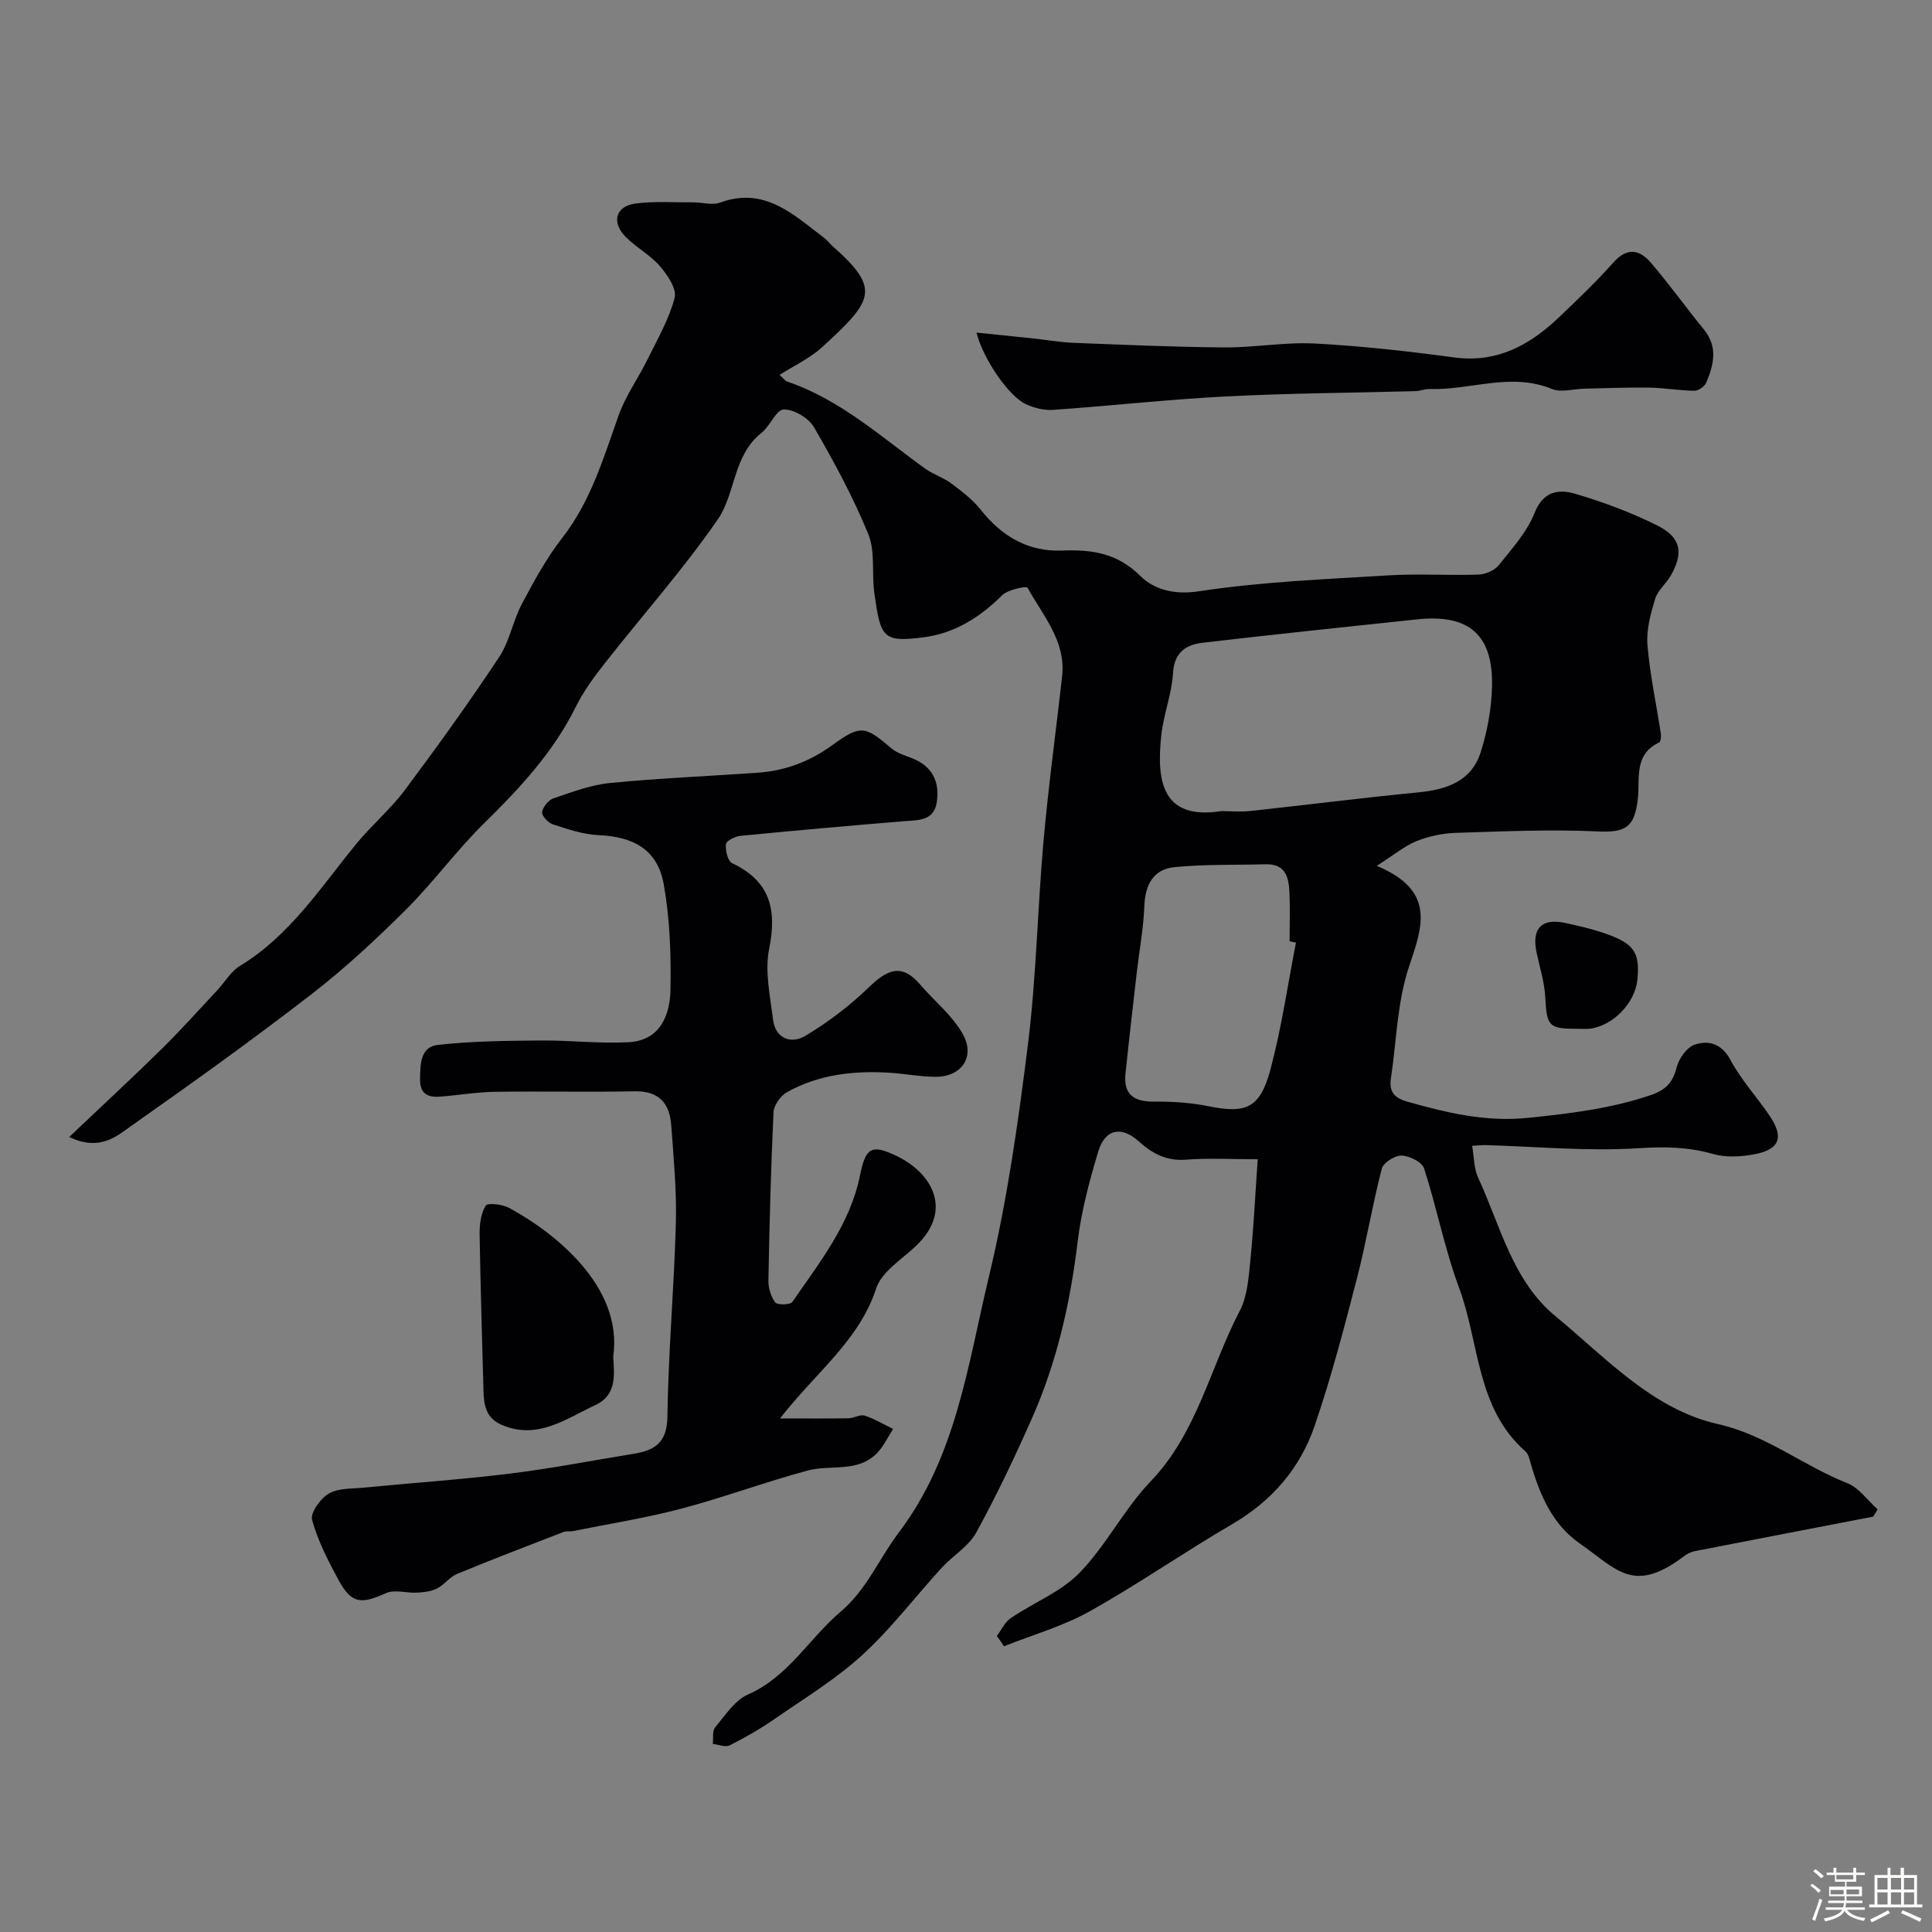 <svg enable-background="new 0 0 400 400" viewBox="0 0 400 400" xmlns="http://www.w3.org/2000/svg"><rect x="0" y="0" width="400" height="400" fill="#808080" stroke="none"/><path d="m374.8 390.4.4-.4c.7.5 1.3 1 1.8 1.4l-.5.5c-.5-.6-1.1-1.1-1.7-1.5zm1 7.3-.6-.3c.5-1.4 1.1-2.8 1.5-4.3.2.1.4.2.6.3-.5 1.3-1 2.8-1.5 4.3zm-.4-10.3.5-.4c.4.3 1 .8 1.7 1.4l-.5.5c-.5-.5-1.1-1-1.7-1.5zm2.5.3h1.7v-1h.6v1h3.5v-1h.6v1h1.8v.5h-1.8v1.4h-2v1h3.2v2h-3.2v.9h3.3v.5h-3.4c0 .3-.1.6-.1.9h4v.5h-3.7c.7.9 1.9 1.5 3.8 1.7-.1.2-.2.4-.3.6-2.1-.4-3.5-1.1-4-2.1-.4 1-1.8 1.7-4 2.2-.1-.2-.2-.4-.3-.6 2.1-.4 3.4-1 3.8-1.8h-3.4v-.5h3.6c.1-.3.1-.6.2-.9h-3.3v-.5h3.4c0-.3 0-.6 0-.9h-3.2v-2h3.3v-1h-2.1v-1.4h-1.7v-.5zm1.1 3.5v1h2.7c0-.3 0-.4 0-.4 0-.1 0-.2 0-.2 0-.1 0-.2 0-.3h-2.7zm1.2-3v.9h3.5v-.9zm4.7 3h-2.6v.6.4h2.6z" fill="#fcfbfa"/><path d="m393.6 386.7h.6v1.5h2.7v6.1h1.1v.6h-11v-.6h1.1v-6.1h2.7v-1.5h.6v1.5h2.1v-1.5zm-2.7 8.8.4.6c-1.2.6-2.5 1.3-3.8 1.9-.1-.2-.2-.4-.3-.6 1.2-.6 2.5-1.2 3.7-1.9zm-2.2-6.7v2.4h2.1v-2.4zm0 3v2.5h2.1v-2.5zm2.8-3v2.4h2.1v-2.4zm0 3v2.5h2.1v-2.5zm6 6.1c-1.4-.7-2.7-1.3-3.9-1.8l.3-.6c1.5.6 2.7 1.2 3.9 1.7zm-1.2-9.1h-2.1v2.4h2.1zm-2.1 3v2.5h2.1v-2.5z" fill="#fcfbfa"/><g fill="#010103"><path d="m206.38 338.72c.95-1.26 1.66-2.87 2.89-3.71 4.72-3.21 10.39-5.41 14.25-9.39 5.53-5.7 9.21-13.18 14.7-18.91 9.66-10.08 12.32-23.56 18.46-35.32 1.59-3.04 1.83-6.9 2.19-10.43.68-6.71 1-13.46 1.53-20.95-5.39 0-10.17-.28-14.9.09-4.01.31-6.94-1.28-9.71-3.78-3.61-3.26-7.01-2.61-8.43 2.15-1.81 6.05-3.48 12.25-4.23 18.5-1.52 12.71-4.31 25.04-9.5 36.73-3.55 8.01-7.31 15.96-11.53 23.63-1.57 2.86-4.83 4.75-7.12 7.25-5.5 6.01-10.47 12.6-16.45 18.07-5.51 5.03-12.01 8.99-18.19 13.27-2.94 2.03-6.07 3.83-9.26 5.43-.89.45-2.32-.16-3.5-.28.14-1.17-.14-2.7.49-3.45 2.07-2.47 4.06-5.59 6.81-6.8 8.37-3.69 12.64-11.6 19.15-17.12 5.44-4.61 7.96-10.99 12.03-16.37 11.93-15.73 14.31-34.78 18.68-52.99 3.8-15.82 6.08-32.06 8.1-48.24 1.73-13.88 1.96-27.93 3.2-41.88 1.02-11.42 2.58-22.79 3.86-34.18.82-7.33-3.99-12.59-7.17-18.38-.2-.37-4.07.4-5.27 1.6-4.56 4.55-9.82 7.84-16.12 8.67-8.63 1.14-9.02.07-10.32-9.15-.57-4.05.23-8.55-1.24-12.17-3.12-7.65-7.1-15-11.25-22.16-1.11-1.91-4.15-3.71-6.27-3.67-1.56.03-2.82 3.44-4.61 4.85-5.91 4.65-5.33 12.56-9.07 17.96-7.2 10.4-15.67 19.92-23.49 29.89-2.21 2.81-4.35 5.77-5.93 8.96-4.62 9.3-11.48 16.69-18.8 23.87-5.76 5.65-10.55 12.27-16.26 17.96-6.19 6.17-12.63 12.17-19.53 17.51-12.14 9.39-24.63 18.35-37.19 27.18-3.16 2.22-6.64 5.51-13.05 2.44 6.98-6.63 13.2-12.37 19.22-18.3 3.95-3.89 7.64-8.04 11.43-12.08 1.58-1.69 2.82-3.9 4.71-5.05 10.3-6.25 16.65-16.17 24.01-25.18 3.17-3.89 7.1-7.18 10.09-11.18 6.74-9.01 13.31-18.16 19.53-27.53 2.18-3.28 2.86-7.52 4.73-11.05 2.5-4.71 5.09-9.47 8.35-13.66 5.92-7.6 8.54-16.53 11.67-25.35 1.44-4.05 4.05-7.67 5.97-11.57 2.06-4.19 4.47-8.34 5.64-12.79.48-1.84-1.5-4.76-3.07-6.57-2.01-2.33-4.92-3.86-7.1-6.07-2.97-3.02-2.05-6.34 2.04-6.88 3.97-.52 8.04-.22 12.07-.24 1.83-.01 3.85.64 5.45.05 9.25-3.39 15.21 2.5 21.58 7.31.66.5 1.16 1.2 1.78 1.75 9.99 8.85 8.38 11.17-2.29 20.93-2.44 2.23-5.6 3.68-8.74 5.68.9.81 1.18 1.25 1.56 1.38 10.94 3.7 19.37 11.37 28.49 17.96 1.7 1.23 3.83 1.89 5.51 3.14 2.17 1.62 4.41 3.32 6.07 5.42 4.36 5.49 9.79 8.74 16.85 8.47 6.13-.24 11.39.47 16.21 5.25 2.81 2.79 6.96 3.97 12.12 3.18 12.98-1.98 26.2-2.5 39.34-3.3 6.17-.38 12.39.06 18.58-.16 1.44-.05 3.3-.86 4.18-1.95 2.74-3.43 5.85-6.87 7.43-10.86 1.78-4.49 5-4.9 8.27-3.95 5.87 1.71 11.69 3.89 17.16 6.62 4.89 2.45 5.43 5.65 2.75 10.34-.97 1.7-2.72 3.08-3.26 4.87-.92 3.08-1.83 6.42-1.57 9.55.51 6.14 1.84 12.21 2.77 18.31.09.6-.02 1.68-.36 1.84-5.27 2.44-3.95 7.54-4.4 11.62-.66 5.91-2.49 7.05-8.23 6.79-9.82-.46-19.69-.01-29.54.3-2.71.09-5.54.7-8.06 1.71-2.45.98-4.57 2.79-8.22 5.11 12.23 5.15 9.51 12.44 6.67 20.89-2.46 7.32-2.59 15.42-3.75 23.17-.42 2.79.8 4.05 3.53 4.81 8.18 2.27 16.05 4.22 24.95 3.3 8.71-.9 17.17-1.91 25.46-4.75 2.97-1.02 4.44-2.59 5.21-5.67.47-1.85 2.15-4.22 3.8-4.75 2.83-.91 5.52-.23 7.35 3.19 2.21 4.14 5.51 7.69 8.15 11.62 2.98 4.43 2.03 6.94-3.24 7.92-2.75.51-5.85.69-8.48-.06-5.13-1.47-10-1.56-15.39-1.21-10.53.69-21.16-.34-31.76-.64-.65-.02-1.3.07-2.76.15.41 2.34.36 4.68 1.24 6.59 4.63 9.97 7.08 21.32 16.03 28.7 10.43 8.6 20.07 19.25 33.58 22.31 10.09 2.28 17.67 8.64 26.8 12.23 2.44.96 4.22 3.58 6.3 5.44-.3.5-.61 1-.91 1.5-12.31 2.38-24.62 4.74-36.93 7.15-.78.15-1.58.54-2.21 1.02-10.54 8-13.93 2.74-21.64-2.63-5.63-3.93-8.25-10.02-10.1-16.44-.26-.91-.48-2.03-1.12-2.6-10.22-8.98-9.5-22.44-13.73-33.83-2.99-8.04-4.61-16.58-7.26-24.76-.43-1.32-3.01-2.6-4.64-2.66-1.39-.05-3.79 1.45-4.11 2.69-1.96 7.54-3.21 15.27-5.17 22.82-2.65 10.22-5.32 20.48-8.74 30.46-3 8.75-8.82 15.52-17.02 20.31-9.96 5.81-19.46 12.43-29.52 18.06-5.54 3.1-11.82 4.88-17.77 7.25-.47-.74-.98-1.43-1.49-2.12zm46.5-170.79c1.72 0 3.9.2 6.04-.03 11.55-1.24 23.08-2.72 34.64-3.84 5.92-.57 11.08-2.27 13.01-8.35 1.36-4.28 2.2-8.88 2.33-13.37.33-10.87-4.71-15.26-15.49-14.11-14.8 1.57-29.6 3.11-44.38 4.84-3.45.4-5.91 1.94-6.17 6.28-.25 4.33-1.97 8.57-2.43 12.91-1.01 9.42.12 17.6 12.45 15.67zm15.44 27.22c-.44-.09-.88-.17-1.32-.26 0-3.33.11-6.67-.03-10-.13-3.12-.72-6.06-4.9-5.95-6.32.17-12.68-.03-18.96.6-4.35.44-6.03 3.69-6.19 8.09-.17 4.57-1.03 9.1-1.56 13.66-.8 6.99-1.61 13.98-2.34 20.98-.45 4.35 1.74 5.85 5.93 5.81 3.75-.04 7.59.21 11.26.95 7.74 1.58 10.67.44 12.82-7.59 2.3-8.62 3.57-17.52 5.29-26.29z"/><path d="m161.5 293.67c5.46 0 9.83.04 14.2-.03 1.12-.02 2.36-.85 3.31-.55 2.05.66 3.94 1.81 5.9 2.76-1.08 1.66-1.93 3.52-3.27 4.93-4 4.21-9.63 2.39-14.43 3.68-8.77 2.36-17.33 5.56-26.11 7.88-7.38 1.95-14.97 3.14-22.46 4.65-.65.13-1.38-.04-1.97.19-7.37 2.85-14.76 5.67-22.06 8.69-1.52.63-2.62 2.24-4.11 3-1.21.62-2.73.79-4.12.87-2.18.12-4.69-.71-6.49.11-5.14 2.33-7.13 2.18-9.77-2.68-2.18-4-4.31-8.15-5.51-12.5-.4-1.45 1.72-4.41 3.44-5.43 1.94-1.15 4.71-1 7.14-1.23 10.15-.99 20.34-1.68 30.47-2.93 8.56-1.05 17.05-2.71 25.58-4.1 4.33-.71 6.86-2.3 6.94-7.63.18-13.38 1.39-26.73 1.75-40.11.18-6.75-.47-13.54-.96-20.3-.33-4.52-2.55-7.1-7.59-7-9.66.19-19.33-.04-29 .11-3.78.06-7.54.72-11.32 1-2.49.18-4.13-.59-4.09-3.61.03-3.11.07-6.69 3.66-7.1 6.99-.79 14.08-.85 21.14-.92 6.12-.06 12.26.68 18.36.36 6.57-.35 8.59-5.59 8.69-10.97.13-7.23-.13-14.59-1.39-21.68-1.26-7.13-6.12-9.91-13.56-10.23-3.16-.14-6.33-1.23-9.39-2.22-.98-.31-2.34-1.78-2.24-2.53.15-1.08 1.32-2.51 2.37-2.87 3.83-1.3 7.73-2.78 11.71-3.17 10.17-1 20.39-1.41 30.59-2.13 5.65-.4 10.71-2.3 15.36-5.67 5.95-4.32 6.81-4.05 12.29.63 1.18 1.01 2.86 1.48 4.36 2.08 4.1 1.64 5.63 4.79 5.05 8.95-.56 3.99-3.74 3.81-6.76 4.05-11.3.92-22.59 1.93-33.87 3.03-1.12.11-2.96 1.01-3.04 1.72-.16 1.29.37 3.51 1.28 3.94 7.86 3.73 9.31 9.57 7.67 17.7-.94 4.66.2 9.82.8 14.7.49 3.99 3.81 5.06 6.63 3.38 4.71-2.8 9.19-6.21 13.13-10.01 3.7-3.57 6.73-5.26 10.66-.68 2.94 3.43 6.66 6.39 8.84 10.24 2.69 4.76-.23 8.93-5.63 8.9-3.27-.02-6.53-.68-9.8-.86-7.31-.41-14.46.41-20.95 4.05-1.33.74-2.71 2.7-2.78 4.15-.55 11.59-.84 23.2-1.06 34.8-.03 1.55.5 3.36 1.41 4.56.45.59 3.11.53 3.54-.08 5.64-8.2 11.95-16.05 14.01-26.2 1.18-5.81 2.39-6.53 7.62-4.01 7.2 3.47 11.9 11.21 3.82 18.75-2.91 2.72-6.98 5.25-8.09 8.66-3.54 10.83-12.47 17.33-19.9 26.91z"/><path d="m202.17 68.86c4.37.45 8.02.81 11.67 1.2 2.76.29 5.52.8 8.29.91 10.42.41 20.85.88 31.28.96 6.26.05 12.55-1.13 18.78-.81 9.65.51 19.29 1.59 28.87 2.88 8.89 1.2 15.64-2.54 21.69-8.29 3.86-3.67 7.73-7.36 11.26-11.34 2.88-3.26 5.48-2.69 7.83.07 3.81 4.47 7.26 9.26 10.97 13.83 2.91 3.58 1.99 7.28.46 10.93-.33.8-1.62 1.71-2.46 1.7-3.11-.03-6.21-.6-9.31-.65-4.47-.07-8.94.13-13.41.22-2.28.05-4.85.85-6.78.06-8.53-3.51-16.91.3-25.34.01-.96-.03-1.93.41-2.9.44-13.09.36-26.2.42-39.27 1.1-11.93.61-23.83 1.95-35.76 2.78-1.86.13-3.95-.39-5.67-1.19-3.47-1.62-8.81-9.26-10.2-14.81z"/><path d="m126.96 280.89c.2 3.66.84 7.91-3.73 10.03-6.11 2.83-11.9 7.27-19.34 4.09-3.3-1.41-3.72-4.12-3.79-7.13-.28-10.77-.63-21.54-.8-32.31-.03-2.02.25-4.31 1.26-5.95.39-.64 3.45-.29 4.84.46 9.23 4.99 23.67 16.2 21.56 30.81z"/><path d="m326.61 213c-6.02.01-6.35-.52-6.68-6.56-.17-3.05-1.11-6.07-1.77-9.08-1.13-5.15.99-7.37 6.07-6.24 2.53.56 5.08 1.13 7.53 1.95 6.54 2.18 7.82 4.01 7.24 9.8-.49 4.82-5.08 9.55-9.89 10.12-.83.08-1.67 0-2.5.01z"/></g></svg>
